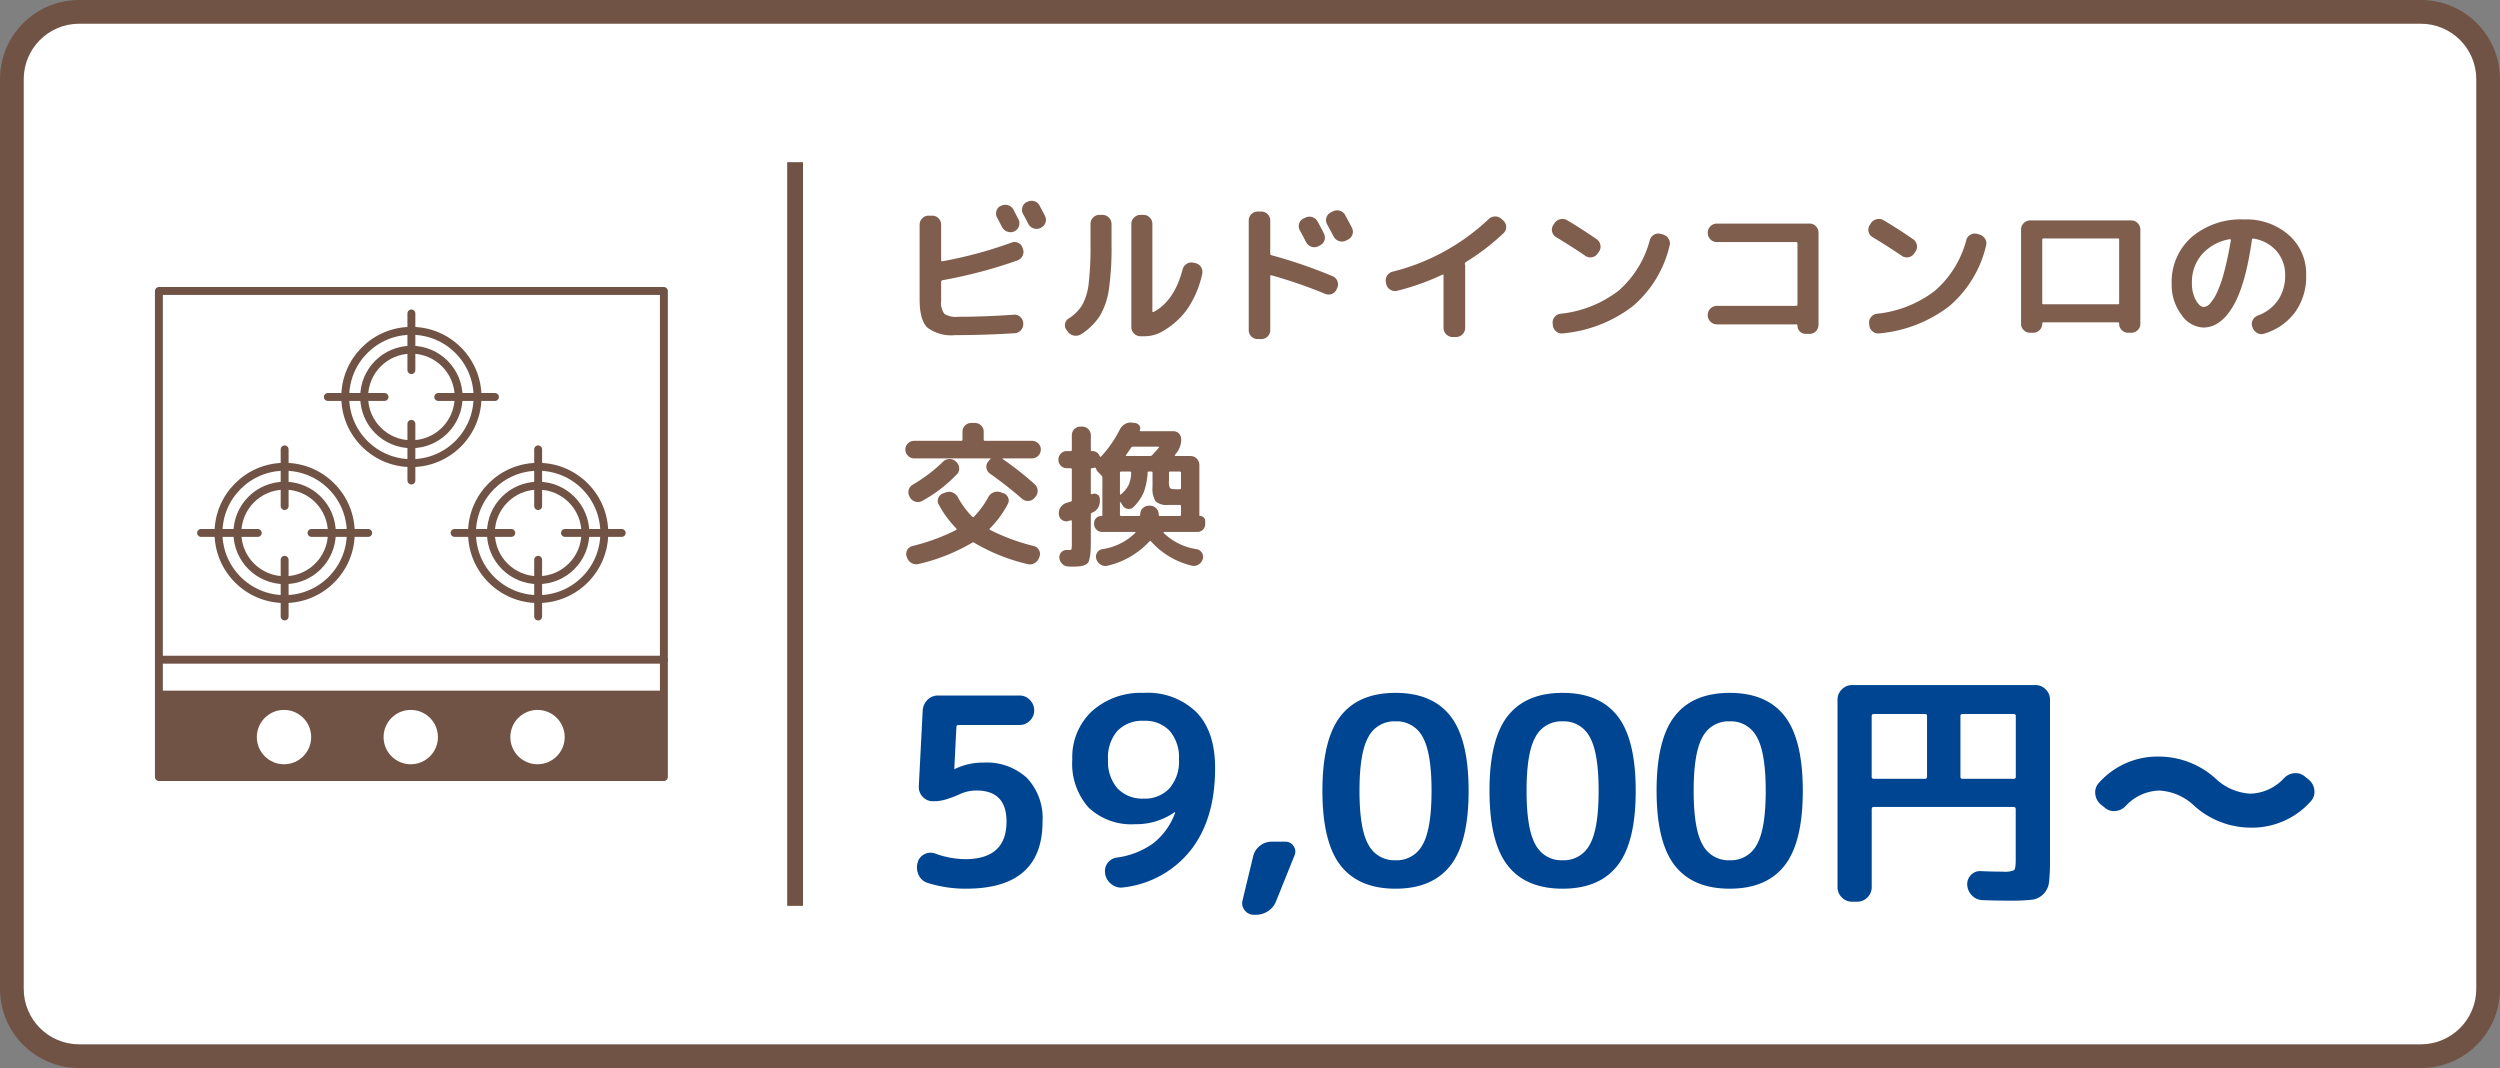 <svg xmlns="http://www.w3.org/2000/svg" width="316" height="135" viewBox="0 0 316 135">
  <rect x="0" y="0" width="316" height="135" fill="#808080" stroke="none"/>
  <g id="グループ_2805" data-name="グループ 2805" transform="translate(-263 -4140)">
    <g id="パス_1844" data-name="パス 1844" transform="translate(263 4140)" fill="#fff">
      <path d="M 306 133.5 L 10 133.5 C 5.313 133.5 1.5 129.687 1.5 125 L 1.5 10 C 1.5 5.313 5.313 1.5 10 1.5 L 306 1.5 C 310.687 1.5 314.5 5.313 314.5 10 L 314.5 125 C 314.5 129.687 310.687 133.5 306 133.5 Z" stroke="none"/>
      <path d="M 10 3 C 6.14 3 3 6.14 3 10 L 3 125 C 3 128.86 6.14 132 10 132 L 306 132 C 309.86 132 313 128.86 313 125 L 313 10 C 313 6.14 309.86 3 306 3 L 10 3 M 10 0 L 306 0 C 311.523 0 316 4.477 316 10 L 316 125 C 316 130.523 311.523 135 306 135 L 10 135 C 4.477 135 0 130.523 0 125 L 0 10 C 0 4.477 4.477 0 10 0 Z" stroke="none" fill="#715345"/>
    </g>
    <path id="パス_1845" data-name="パス 1845" d="M13.54,6.02a1.123,1.123,0,0,1,.88-.08,1.1,1.1,0,0,1,.68.56q.12.22.34.66t.3.58a1.1,1.1,0,0,1,.05.86,1.062,1.062,0,0,1-.57.64,1.147,1.147,0,0,1-.89.04,1.175,1.175,0,0,1-.67-.58q-.3-.58-.62-1.18a1.078,1.078,0,0,1-.09-.85,1,1,0,0,1,.55-.65Zm4.86-.04q.66,1.26.68,1.3a1.093,1.093,0,0,1-.5,1.5l-.06.04a1.177,1.177,0,0,1-1.54-.52q-.1-.2-.32-.62t-.34-.62a1.1,1.1,0,0,1-.09-.86,1,1,0,0,1,.55-.66l.06-.02a1.155,1.155,0,0,1,.88-.09A1.063,1.063,0,0,1,18.4,5.98ZM7.74,22.36a5.047,5.047,0,0,1-3.52-.95q-.98-.95-.98-3.55V8.4a1.111,1.111,0,0,1,.33-.8,1.062,1.062,0,0,1,.79-.34h.48a1.062,1.062,0,0,1,.79.34,1.111,1.111,0,0,1,.33.8v4.48q0,.18.18.14a53.215,53.215,0,0,0,8.72-2.36,1.048,1.048,0,0,1,.85.04,1.031,1.031,0,0,1,.55.64l.04.12a1.091,1.091,0,0,1-.05.88,1.137,1.137,0,0,1-.65.58,60.534,60.534,0,0,1-9.46,2.5.2.2,0,0,0-.18.2V18a2.387,2.387,0,0,0,.4,1.66,2.614,2.614,0,0,0,1.7.38q3.28,0,7.08-.26a1.053,1.053,0,0,1,.82.28,1.071,1.071,0,0,1,.38.78v.06a1.148,1.148,0,0,1-.3.84,1.091,1.091,0,0,1-.8.38Q11.52,22.36,7.74,22.36Zm23.4.14A1.162,1.162,0,0,1,30,21.36V8.3a1.162,1.162,0,0,1,1.14-1.14h.4a1.062,1.062,0,0,1,.79.34,1.111,1.111,0,0,1,.33.8V19.34a.1.1,0,0,0,.06.09.113.113,0,0,0,.12-.01q2.6-1.4,3.64-5.36a1.15,1.15,0,0,1,.52-.71,1.079,1.079,0,0,1,.84-.15l.26.06a1.075,1.075,0,0,1,.71.5,1.117,1.117,0,0,1,.15.86,12.57,12.57,0,0,1-1.92,4.5,9.759,9.759,0,0,1-3.36,2.9,4.414,4.414,0,0,1-2.14.48Zm-9.16-.56-.16-.22a.915.915,0,0,1-.2-.78.98.98,0,0,1,.46-.68,5.306,5.306,0,0,0,1.73-1.74,7.375,7.375,0,0,0,.8-2.7,39.724,39.724,0,0,0,.23-4.92V8.3a1.111,1.111,0,0,1,.33-.8,1.062,1.062,0,0,1,.79-.34h.4A1.162,1.162,0,0,1,27.5,8.3v2.6a37.543,37.543,0,0,1-.33,5.64,9.137,9.137,0,0,1-1.14,3.37,7.612,7.612,0,0,1-2.37,2.33,1.218,1.218,0,0,1-.89.18A1.2,1.2,0,0,1,21.98,21.94Zm30-14.42a1.123,1.123,0,0,1,.88-.08,1.1,1.1,0,0,1,.68.56q.38.66.8,1.52a1.093,1.093,0,0,1-.5,1.5l-.2.1a1.072,1.072,0,0,1-.87.07,1.135,1.135,0,0,1-.67-.57q-.14-.26-.4-.76t-.4-.74a1.078,1.078,0,0,1-.09-.85,1,1,0,0,1,.55-.65Zm3.5-.8a1.123,1.123,0,0,1,.88-.08,1.1,1.1,0,0,1,.68.56q.56,1.04.84,1.58a1.093,1.093,0,0,1-.5,1.5l-.26.14a1.177,1.177,0,0,1-1.54-.52l-.84-1.56a1.028,1.028,0,0,1-.08-.84,1.1,1.1,0,0,1,.56-.66ZM45.96,22.86a1.127,1.127,0,0,1-1.12-1.12V7.86a1.127,1.127,0,0,1,1.12-1.12h.48a1.127,1.127,0,0,1,1.12,1.12v4.18a.2.2,0,0,0,.16.22,63.121,63.121,0,0,1,7.7,2.64,1.126,1.126,0,0,1,.62,1.48l-.08.16a1.06,1.06,0,0,1-.6.61,1.1,1.1,0,0,1-.86-.01,61.18,61.18,0,0,0-6.78-2.34q-.16-.04-.16.12v6.82a1.127,1.127,0,0,1-1.12,1.12ZM62.22,15.9l-.04-.2a1.152,1.152,0,0,1,.84-1.36A27.216,27.216,0,0,0,75.18,7.68a1.185,1.185,0,0,1,1.62,0l.24.22a1.1,1.1,0,0,1,.34.8,1.031,1.031,0,0,1-.34.78,28.836,28.836,0,0,1-4.78,3.66.252.252,0,0,0-.1.24,1.685,1.685,0,0,1,.04.28v7.8a1.161,1.161,0,0,1-1.14,1.14H70.6a1.162,1.162,0,0,1-1.14-1.14V14.82q0-.18-.14-.1a31.056,31.056,0,0,1-5.74,2.04,1.117,1.117,0,0,1-.86-.15A1.075,1.075,0,0,1,62.22,15.9ZM97.2,9.64a1.233,1.233,0,0,1,.71.54,1.056,1.056,0,0,1,.13.86,14.331,14.331,0,0,1-4.64,7.65,17,17,0,0,1-8.86,3.45,1.053,1.053,0,0,1-.83-.24,1.137,1.137,0,0,1-.43-.76l-.02-.22a1.072,1.072,0,0,1,.23-.83,1.1,1.1,0,0,1,.75-.43,14.505,14.505,0,0,0,7.34-2.91,12.788,12.788,0,0,0,3.96-6.41,1.112,1.112,0,0,1,.54-.68,1.088,1.088,0,0,1,.84-.1Zm-13.5.34a1.073,1.073,0,0,1-.51-.69,1.045,1.045,0,0,1,.15-.85l.14-.22a1.152,1.152,0,0,1,.73-.51,1.13,1.13,0,0,1,.87.13q1.78,1.04,3.74,2.4a1.1,1.1,0,0,1,.47.73,1.044,1.044,0,0,1-.19.85l-.16.24a1.123,1.123,0,0,1-1.58.26Q85.66,11.16,83.7,9.98ZM104,21a1.161,1.161,0,0,1-1.14-1.14V19.8A1.161,1.161,0,0,1,104,18.66h10.02q.18,0,.18-.16V10.78a.159.159,0,0,0-.18-.18H104a1.161,1.161,0,0,1-1.14-1.14V9.4A1.161,1.161,0,0,1,104,8.26h11.74a1.062,1.062,0,0,1,.79.34,1.111,1.111,0,0,1,.33.8V21.06a1.111,1.111,0,0,1-.33.8,1.062,1.062,0,0,1-.79.34h-.5a1.025,1.025,0,0,1-1.04-1.04.141.141,0,0,0-.16-.16ZM137.2,9.64a1.233,1.233,0,0,1,.71.54,1.056,1.056,0,0,1,.13.86,14.331,14.331,0,0,1-4.64,7.65,17,17,0,0,1-8.86,3.45,1.053,1.053,0,0,1-.83-.24,1.137,1.137,0,0,1-.43-.76l-.02-.22a1.072,1.072,0,0,1,.23-.83,1.1,1.1,0,0,1,.75-.43,14.505,14.505,0,0,0,7.34-2.91,12.788,12.788,0,0,0,3.96-6.41,1.112,1.112,0,0,1,.54-.68,1.088,1.088,0,0,1,.84-.1Zm-13.5.34a1.073,1.073,0,0,1-.51-.69,1.045,1.045,0,0,1,.15-.85l.14-.22a1.152,1.152,0,0,1,.73-.51,1.13,1.13,0,0,1,.87.13q1.78,1.04,3.74,2.4a1.1,1.1,0,0,1,.47.73,1.044,1.044,0,0,1-.19.85l-.16.24a1.123,1.123,0,0,1-1.58.26Q125.66,11.16,123.7,9.98Zm21.44.32v8a.141.141,0,0,0,.16.16h9.4a.141.141,0,0,0,.16-.16v-8a.141.141,0,0,0-.16-.16h-9.4A.141.141,0,0,0,145.14,10.3ZM143.6,22.06a1.111,1.111,0,0,1-.8-.33,1.062,1.062,0,0,1-.34-.79V9a1.161,1.161,0,0,1,1.14-1.14h12.8A1.162,1.162,0,0,1,157.54,9V20.94a1.062,1.062,0,0,1-.34.79,1.111,1.111,0,0,1-.8.33H156a1.111,1.111,0,0,1-.8-.33,1.062,1.062,0,0,1-.34-.79V20.9a.141.141,0,0,0-.16-.16h-9.4a.141.141,0,0,0-.16.16v.04a1.062,1.062,0,0,1-.34.79,1.111,1.111,0,0,1-.8.33Zm25.22-11.82a5.981,5.981,0,0,0-3.49,1.91,5.3,5.3,0,0,0-1.27,3.59,4.417,4.417,0,0,0,.49,2.19q.49.87,1.01.87a1.157,1.157,0,0,0,.8-.45,5.811,5.811,0,0,0,.88-1.4,15.349,15.349,0,0,0,.91-2.64q.45-1.69.83-3.95a.081.081,0,0,0-.04-.1A.132.132,0,0,0,168.82,10.24ZM165.5,21.4a3.5,3.5,0,0,1-2.76-1.61,6.248,6.248,0,0,1-1.24-3.93A7.526,7.526,0,0,1,164,9.99a9.58,9.58,0,0,1,6.66-2.25,8.127,8.127,0,0,1,5.65,1.97,6.532,6.532,0,0,1,2.19,5.09,7.694,7.694,0,0,1-1.4,4.66,7.492,7.492,0,0,1-3.94,2.72,1.048,1.048,0,0,1-.87-.1,1.266,1.266,0,0,1-.57-.7l-.04-.1a1.036,1.036,0,0,1,.07-.83,1.143,1.143,0,0,1,.65-.57,5.273,5.273,0,0,0,2.55-1.95,5.435,5.435,0,0,0,.89-3.13,4.506,4.506,0,0,0-1.09-3.07,4.833,4.833,0,0,0-2.91-1.57q-.16-.04-.2.16-.8,5.72-2.39,8.4T165.5,21.4ZM1.6,50.34a.985.985,0,0,1,.07-.81,1.007,1.007,0,0,1,.65-.51A25.793,25.793,0,0,0,7.84,47a.092.092,0,0,0,.06-.1.163.163,0,0,0-.04-.12,13.162,13.162,0,0,1-2.22-3.04.934.934,0,0,1-.03-.81,1,1,0,0,1,.59-.57l.34-.12a1.182,1.182,0,0,1,.88.02,1.263,1.263,0,0,1,.66.6,10.926,10.926,0,0,0,1.8,2.44q.12.12.22.02a11.27,11.27,0,0,0,1.82-2.48,1.263,1.263,0,0,1,.66-.6,1.233,1.233,0,0,1,.9-.02l.34.12a.965.965,0,0,1,.6.54.89.89,0,0,1-.02.8,12.7,12.7,0,0,1-2.28,3.12q-.1.1.02.18a26.262,26.262,0,0,0,5.54,2.04,1.007,1.007,0,0,1,.65.51.985.985,0,0,1,.07.81l-.06.16a1.206,1.206,0,0,1-.59.69,1.146,1.146,0,0,1-.87.11,23.7,23.7,0,0,1-6.74-2.7.194.194,0,0,0-.26,0,23.92,23.92,0,0,1-6.74,2.68,1.218,1.218,0,0,1-.89-.1,1.167,1.167,0,0,1-.59-.68Zm.96-12.4a1.078,1.078,0,0,1-.79-.33,1.078,1.078,0,0,1-.33-.79,1.045,1.045,0,0,1,.33-.78,1.1,1.1,0,0,1,.79-.32H8.5q.16,0,.16-.18v-.98a1.045,1.045,0,0,1,.33-.78,1.1,1.1,0,0,1,.79-.32h.44a1.1,1.1,0,0,1,.79.32,1.045,1.045,0,0,1,.33.78v.98q0,.18.16.18h5.94a1.1,1.1,0,0,1,.79.32,1.045,1.045,0,0,1,.33.78,1.127,1.127,0,0,1-1.12,1.12H13.76q-.04,0-.04.03a.068.068,0,0,0,.02.05,40.578,40.578,0,0,1,4.06,3.2,1.137,1.137,0,0,1,.08,1.58l-.14.16a1.033,1.033,0,0,1-.76.36,1.094,1.094,0,0,1-.8-.28,49.606,49.606,0,0,0-4.06-3.18,1.038,1.038,0,0,1-.43-.71.957.957,0,0,1,.21-.79l.12-.16a.46.46,0,0,1,.16-.16q.04-.04.03-.07a.046.046,0,0,0-.05-.03Zm-.54,4.94-.06-.12a1.088,1.088,0,0,1-.1-.84,1.036,1.036,0,0,1,.52-.66,19.715,19.715,0,0,0,3.8-2.88,1.171,1.171,0,0,1,.8-.36,1.094,1.094,0,0,1,.8.28l.08.08a1.1,1.1,0,0,1,.38.76.994.994,0,0,1-.28.8,18,18,0,0,1-4.4,3.38,1.078,1.078,0,0,1-.85.09A1.149,1.149,0,0,1,2.02,42.88Zm19.82-3.7a1.022,1.022,0,0,1-.75-.31,1.111,1.111,0,0,1,0-1.54,1.022,1.022,0,0,1,.75-.31h.46q.18,0,.18-.16V35.02a1.093,1.093,0,0,1,1.1-1.1h.2a1.093,1.093,0,0,1,1.1,1.1v1.84a.141.141,0,0,0,.16.16.954.954,0,0,1,.96.64q.08.14.18.04a14.519,14.519,0,0,0,2.36-3.4,1.64,1.64,0,0,1,.64-.69,1.379,1.379,0,0,1,.9-.19l.42.06a.69.69,0,0,1,.52.31.617.617,0,0,1,.06.59q-.04.12.08.12h4.16a.99.99,0,0,1,.98.98,2.716,2.716,0,0,1-.58,1.76,1.137,1.137,0,0,0-.11.14,1.137,1.137,0,0,1-.11.14q-.04.08.06.12h1.92a1.127,1.127,0,0,1,1.12,1.12v6.36a.088.088,0,0,0,.1.1.615.615,0,0,1,.45.19.638.638,0,0,1,.19.47v.36a.99.99,0,0,1-1,1H34.16a.084.084,0,0,0-.07.05q-.03.05-.01.07a7.578,7.578,0,0,0,4.22,2.06.973.973,0,0,1,.64.48.938.938,0,0,1,.08.8,1.214,1.214,0,0,1-.58.69,1.1,1.1,0,0,1-.88.09,10.05,10.05,0,0,1-5.06-3.04q-.1-.12-.22,0a10.432,10.432,0,0,1-5.26,3.06,1.107,1.107,0,0,1-.87-.12,1.266,1.266,0,0,1-.57-.7.922.922,0,0,1,.08-.79.9.9,0,0,1,.64-.47,7.54,7.54,0,0,0,4.2-2.06q.08-.12-.06-.12H26.32a1,1,0,0,1-.72-.29.949.949,0,0,1-.3-.71v-.12a.888.888,0,0,1,.9-.9.124.124,0,0,0,.14-.14V40.4a.379.379,0,0,0-.1-.28l-.46-.48a.89.89,0,0,1-.24-.42q-.04-.14-.2-.1l-.3.06a.141.141,0,0,0-.16.16v3.02q0,.14.14.1a.722.722,0,0,1,.66.04.626.626,0,0,1,.34.54v.16a1.6,1.6,0,0,1-.21.95,1.486,1.486,0,0,1-.71.63.154.154,0,0,0-.06.02.22.22,0,0,0-.16.22v3.4q0,.96-.05,1.47a5.457,5.457,0,0,1-.16.91.823.823,0,0,1-.4.55,2.189,2.189,0,0,1-.65.21,6.956,6.956,0,0,1-1.06.06q-.32,0-.56-.02a1.078,1.078,0,0,1-.75-.34,1.241,1.241,0,0,1-.35-.78.892.892,0,0,1,.28-.7.833.833,0,0,1,.7-.26h.3q.22,0,.26-.11a3.975,3.975,0,0,0,.04-.79V45.9q0-.16-.18-.12-.06.02-.14.04t-.14.04a.864.864,0,0,1-.78-.14.931.931,0,0,1-.4-.7v-.06a1.267,1.267,0,0,1,.24-.87,1.383,1.383,0,0,1,.74-.53q.08-.02.24-.07t.24-.07a.206.206,0,0,0,.18-.22V39.34q0-.16-.18-.16Zm12.92.58v1.02a1.8,1.8,0,0,0,.13.91q.13.15.85.15h.36a.159.159,0,0,0,.18-.18v-1.9q0-.16-.18-.16H34.92A.141.141,0,0,0,34.76,39.76ZM29.34,37.5q-.1.14.06.14h2.96a.42.42,0,0,0,.3-.14q.32-.34.82-.92.04-.02.01-.07a.084.084,0,0,0-.07-.05H30.2a.29.29,0,0,0-.24.14Q29.56,37.2,29.34,37.5Zm-.78,2.26v2.68a.064.064,0,0,0,.04.06.085.085,0,0,0,.08,0,3.957,3.957,0,0,0,.99-1.22,4.046,4.046,0,0,0,.31-1.52.141.141,0,0,0-.16-.16H28.74Q28.56,39.6,28.56,39.76Zm0,3.76v1.54q0,.16.18.16h2.2q.18,0,.18-.16v-.04a1.093,1.093,0,0,1,1.1-1.1h.14a1.093,1.093,0,0,1,1.1,1.1v.04a.141.141,0,0,0,.16.16H36.1q.18,0,.18-.16V43.98q0-.16-.18-.16H34.64a2.061,2.061,0,0,1-1.57-.45,3.018,3.018,0,0,1-.39-1.85V39.76a.141.141,0,0,0-.16-.16h-.3q-.16,0-.16.14a8.586,8.586,0,0,1-.49,2.48,5.759,5.759,0,0,1-1.27,1.84.81.81,0,0,1-.74.26.859.859,0,0,1-.66-.44l-.24-.38a.081.081,0,0,0-.06-.02A.035.035,0,0,0,28.56,43.52Z" transform="translate(376 4160)" fill="#805e4e"/>
    <path id="パス_1846" data-name="パス 1846" d="M8.976-3.4q5.247,0,5.247-4.752,0-3.927-3.8-3.927a4.938,4.938,0,0,0-1.881.363q-.066.033-.528.231t-.61.247q-.149.05-.528.182a6.156,6.156,0,0,1-.594.181q-.214.049-.528.1a3.912,3.912,0,0,1-.61.05H4.917a1.7,1.7,0,0,1-1.287-.561,1.745,1.745,0,0,1-.495-1.32l.495-9.6a2.073,2.073,0,0,1,.61-1.337,1.817,1.817,0,0,1,1.337-.544h10.3a1.753,1.753,0,0,1,1.3.561,1.833,1.833,0,0,1,.545,1.32,1.778,1.778,0,0,1-.545,1.3,1.778,1.778,0,0,1-1.3.544H8.151q-.264,0-.264.3l-.264,5.247a.029.029,0,0,0,.033.033.067.067,0,0,0,.049-.016l.017-.017a8.128,8.128,0,0,1,3.564-.792,7.511,7.511,0,0,1,5.528,1.947,7.417,7.417,0,0,1,1.963,5.511Q18.777.33,9.108.33A15.877,15.877,0,0,1,4.257-.4,1.789,1.789,0,0,1,3.135-1.37,2.185,2.185,0,0,1,2.97-2.9L3-3a1.6,1.6,0,0,1,.841-1.023,1.665,1.665,0,0,1,1.337-.1A11.4,11.4,0,0,0,8.976-3.4Zm22.6-17.49a4.34,4.34,0,0,0-3.333,1.271,5.093,5.093,0,0,0-1.188,3.613,5.16,5.16,0,0,0,1.2,3.663,4.321,4.321,0,0,0,3.316,1.287,4.21,4.21,0,0,0,3.25-1.3,5.171,5.171,0,0,0,1.2-3.647,5.138,5.138,0,0,0-1.171-3.613A4.243,4.243,0,0,0,31.581-20.889ZM30.459-7.821a7.85,7.85,0,0,1-5.858-2.1,8.326,8.326,0,0,1-2.062-6.089,7.931,7.931,0,0,1,2.491-6.1,9.251,9.251,0,0,1,6.551-2.31,8.816,8.816,0,0,1,6.649,2.442q2.36,2.442,2.36,7.062,0,6.435-3.069,10.362A12.645,12.645,0,0,1,29.007.165,1.877,1.877,0,0,1,27.538-.2,2.075,2.075,0,0,1,26.7-1.485v-.1a1.648,1.648,0,0,1,.281-1.3A1.742,1.742,0,0,1,28.149-3.6,10.166,10.166,0,0,0,32.8-5.429a8.631,8.631,0,0,0,2.739-3.845v-.066h-.066A8.46,8.46,0,0,1,30.459-7.821ZM45.507,3.63a1.424,1.424,0,0,1-1.171-.561,1.4,1.4,0,0,1-.281-1.254L45.408-3.8a2.322,2.322,0,0,1,.858-1.3,2.317,2.317,0,0,1,1.452-.511h1.749a1.191,1.191,0,0,1,1.04.561,1.182,1.182,0,0,1,.115,1.188l-2.31,5.742a2.6,2.6,0,0,1-1.007,1.271,2.743,2.743,0,0,1-1.567.478ZM66.825-18.843a3.688,3.688,0,0,0-3.432-1.98,3.688,3.688,0,0,0-3.432,1.98q-1.122,1.98-1.122,6.8t1.122,6.8a3.688,3.688,0,0,0,3.432,1.98,3.688,3.688,0,0,0,3.432-1.98q1.122-1.98,1.122-6.8T66.825-18.843ZM70.34-2.607Q68.046.33,63.393.33T56.446-2.607q-2.293-2.937-2.293-9.438t2.293-9.438q2.293-2.937,6.947-2.937t6.946,2.937q2.293,2.937,2.294,9.438T70.34-2.607ZM87.945-18.843a3.688,3.688,0,0,0-3.432-1.98,3.688,3.688,0,0,0-3.432,1.98q-1.122,1.98-1.122,6.8t1.122,6.8a3.688,3.688,0,0,0,3.432,1.98,3.688,3.688,0,0,0,3.432-1.98q1.122-1.98,1.122-6.8T87.945-18.843ZM91.46-2.607Q89.166.33,84.513.33T77.567-2.607q-2.293-2.937-2.294-9.438t2.294-9.438q2.293-2.937,6.946-2.937t6.947,2.937q2.293,2.937,2.294,9.438T91.46-2.607Zm17.605-16.236a3.688,3.688,0,0,0-3.432-1.98,3.688,3.688,0,0,0-3.432,1.98q-1.122,1.98-1.122,6.8t1.122,6.8a3.688,3.688,0,0,0,3.432,1.98,3.688,3.688,0,0,0,3.432-1.98q1.122-1.98,1.122-6.8T109.065-18.843Zm3.514,16.236Q110.286.33,105.633.33T98.687-2.607q-2.293-2.937-2.294-9.438t2.294-9.438q2.293-2.937,6.946-2.937t6.947,2.937q2.293,2.937,2.294,9.438T112.579-2.607Zm8.53,4.587a1.778,1.778,0,0,1-1.3-.544,1.778,1.778,0,0,1-.545-1.3V-23.562a1.778,1.778,0,0,1,.545-1.3,1.778,1.778,0,0,1,1.3-.545h23.166a1.778,1.778,0,0,1,1.3.545,1.778,1.778,0,0,1,.544,1.3v20.13a25.981,25.981,0,0,1-.115,2.9,2.6,2.6,0,0,1-.71,1.535,2.447,2.447,0,0,1-1.485.726,23.822,23.822,0,0,1-2.772.115q-1.716,0-3.432-.066a1.938,1.938,0,0,1-1.337-.577,2.073,2.073,0,0,1-.611-1.337,1.654,1.654,0,0,1,.462-1.254,1.546,1.546,0,0,1,1.254-.5q1.452.066,2.8.066a2.963,2.963,0,0,0,1.4-.182q.215-.181.215-1.3V-9.7q0-.3-.264-.3H123.849q-.264,0-.264.3V.132a1.778,1.778,0,0,1-.544,1.3,1.778,1.778,0,0,1-1.3.544ZM134.8-21.483v7.656a.233.233,0,0,0,.264.264h6.468a.233.233,0,0,0,.264-.264v-7.656a.233.233,0,0,0-.264-.264h-6.468A.233.233,0,0,0,134.8-21.483Zm-11.22,0v7.656a.233.233,0,0,0,.264.264h6.468a.233.233,0,0,0,.264-.264v-7.656a.233.233,0,0,0-.264-.264h-6.468A.233.233,0,0,0,123.585-21.483Zm28.941,11.154a1.983,1.983,0,0,1-.677-1.32,1.731,1.731,0,0,1,.446-1.386,9.913,9.913,0,0,1,7.656-3.333,10.7,10.7,0,0,1,7.062,2.739,6.913,6.913,0,0,0,4.422,1.947,5.991,5.991,0,0,0,4.29-1.98,2,2,0,0,1,1.32-.611,1.748,1.748,0,0,1,1.32.446l.5.4a1.983,1.983,0,0,1,.676,1.32,1.731,1.731,0,0,1-.446,1.386,9.913,9.913,0,0,1-7.656,3.333,10.7,10.7,0,0,1-7.062-2.739,6.913,6.913,0,0,0-4.422-1.947,5.991,5.991,0,0,0-4.29,1.98,2,2,0,0,1-1.32.61,1.748,1.748,0,0,1-1.32-.445Z" transform="translate(376 4252)" fill="#004592"/>
    <g id="グループ_1566" data-name="グループ 1566" transform="translate(-6 59)">
      <rect id="長方形_519" data-name="長方形 519" width="76" height="95" transform="translate(283 4101)" fill="none"/>
      <g id="グループ_1492" data-name="グループ 1492" transform="translate(150.314 3420.139)">
        <rect id="長方形_649" data-name="長方形 649" width="63.829" height="61.438" transform="translate(138.771 697.642)" fill="#fff" stroke="#715345" stroke-linecap="round" stroke-linejoin="round" stroke-width="1"/>
        <rect id="長方形_650" data-name="長方形 650" width="63.829" height="10.922" transform="translate(138.771 748.158)" fill="#715345"/>
        <g id="グループ_1490" data-name="グループ 1490" transform="translate(144.102 700.477)">
          <g id="グループ_1486" data-name="グループ 1486" transform="translate(16.022)">
            <circle id="楕円形_10" data-name="楕円形 10" cx="5.972" cy="5.972" r="5.972" transform="translate(4.59 4.59)" fill="none" stroke="#715345" stroke-linecap="round" stroke-linejoin="round" stroke-width="1"/>
            <circle id="楕円形_11" data-name="楕円形 11" cx="8.361" cy="8.361" r="8.361" transform="translate(2.201 2.201)" fill="none" stroke="#715345" stroke-linecap="round" stroke-linejoin="round" stroke-width="1"/>
            <line id="線_152" data-name="線 152" y2="7.166" transform="translate(10.562)" fill="none" stroke="#715345" stroke-linecap="round" stroke-linejoin="round" stroke-width="1"/>
            <line id="線_153" data-name="線 153" y2="7.166" transform="translate(10.562 13.957)" fill="none" stroke="#715345" stroke-linecap="round" stroke-linejoin="round" stroke-width="1"/>
            <line id="線_154" data-name="線 154" x1="7.166" transform="translate(13.957 10.562)" fill="none" stroke="#715345" stroke-linecap="round" stroke-linejoin="round" stroke-width="1"/>
            <line id="線_155" data-name="線 155" x1="7.166" transform="translate(0 10.562)" fill="none" stroke="#715345" stroke-linecap="round" stroke-linejoin="round" stroke-width="1"/>
          </g>
          <g id="グループ_1489" data-name="グループ 1489" transform="translate(0 17.185)">
            <g id="グループ_1487" data-name="グループ 1487">
              <circle id="楕円形_12" data-name="楕円形 12" cx="5.972" cy="5.972" r="5.972" transform="translate(4.59 4.59)" fill="none" stroke="#715345" stroke-linecap="round" stroke-linejoin="round" stroke-width="1"/>
              <circle id="楕円形_13" data-name="楕円形 13" cx="8.361" cy="8.361" r="8.361" transform="translate(2.201 2.201)" fill="none" stroke="#715345" stroke-linecap="round" stroke-linejoin="round" stroke-width="1"/>
              <line id="線_156" data-name="線 156" y2="7.166" transform="translate(10.562)" fill="none" stroke="#715345" stroke-linecap="round" stroke-linejoin="round" stroke-width="1"/>
              <line id="線_157" data-name="線 157" y2="7.166" transform="translate(10.562 13.957)" fill="none" stroke="#715345" stroke-linecap="round" stroke-linejoin="round" stroke-width="1"/>
              <line id="線_158" data-name="線 158" x1="7.166" transform="translate(13.957 10.562)" fill="none" stroke="#715345" stroke-linecap="round" stroke-linejoin="round" stroke-width="1"/>
              <line id="線_159" data-name="線 159" x1="7.166" transform="translate(0 10.562)" fill="none" stroke="#715345" stroke-linecap="round" stroke-linejoin="round" stroke-width="1"/>
            </g>
            <g id="グループ_1488" data-name="グループ 1488" transform="translate(32.044)">
              <circle id="楕円形_14" data-name="楕円形 14" cx="5.972" cy="5.972" r="5.972" transform="translate(4.59 4.59)" fill="none" stroke="#715345" stroke-linecap="round" stroke-linejoin="round" stroke-width="1"/>
              <circle id="楕円形_15" data-name="楕円形 15" cx="8.361" cy="8.361" r="8.361" transform="translate(2.201 2.201)" fill="none" stroke="#715345" stroke-linecap="round" stroke-linejoin="round" stroke-width="1"/>
              <line id="線_160" data-name="線 160" y2="7.166" transform="translate(10.562)" fill="none" stroke="#715345" stroke-linecap="round" stroke-linejoin="round" stroke-width="1"/>
              <line id="線_161" data-name="線 161" y2="7.166" transform="translate(10.562 13.957)" fill="none" stroke="#715345" stroke-linecap="round" stroke-linejoin="round" stroke-width="1"/>
              <line id="線_162" data-name="線 162" x1="7.166" transform="translate(13.957 10.562)" fill="none" stroke="#715345" stroke-linecap="round" stroke-linejoin="round" stroke-width="1"/>
              <line id="線_163" data-name="線 163" x1="7.166" transform="translate(0 10.562)" fill="none" stroke="#715345" stroke-linecap="round" stroke-linejoin="round" stroke-width="1"/>
            </g>
          </g>
        </g>
        <line id="線_164" data-name="線 164" x2="63.829" transform="translate(138.771 744.245)" fill="none" stroke="#715345" stroke-linecap="round" stroke-linejoin="round" stroke-width="1"/>
        <g id="グループ_1491" data-name="グループ 1491" transform="translate(151.149 750.594)">
          <circle id="楕円形_16" data-name="楕円形 16" cx="3.435" cy="3.435" r="3.435" transform="translate(16.022)" fill="#fff"/>
          <circle id="楕円形_17" data-name="楕円形 17" cx="3.435" cy="3.435" r="3.435" fill="#fff"/>
          <circle id="楕円形_18" data-name="楕円形 18" cx="3.435" cy="3.435" r="3.435" transform="translate(32.044)" fill="#fff"/>
        </g>
      </g>
    </g>
    <path id="パス_1847" data-name="パス 1847" d="M0,0V94" transform="translate(363.5 4160.5)" fill="none" stroke="#715345" stroke-width="2"/>
  </g>
</svg>
